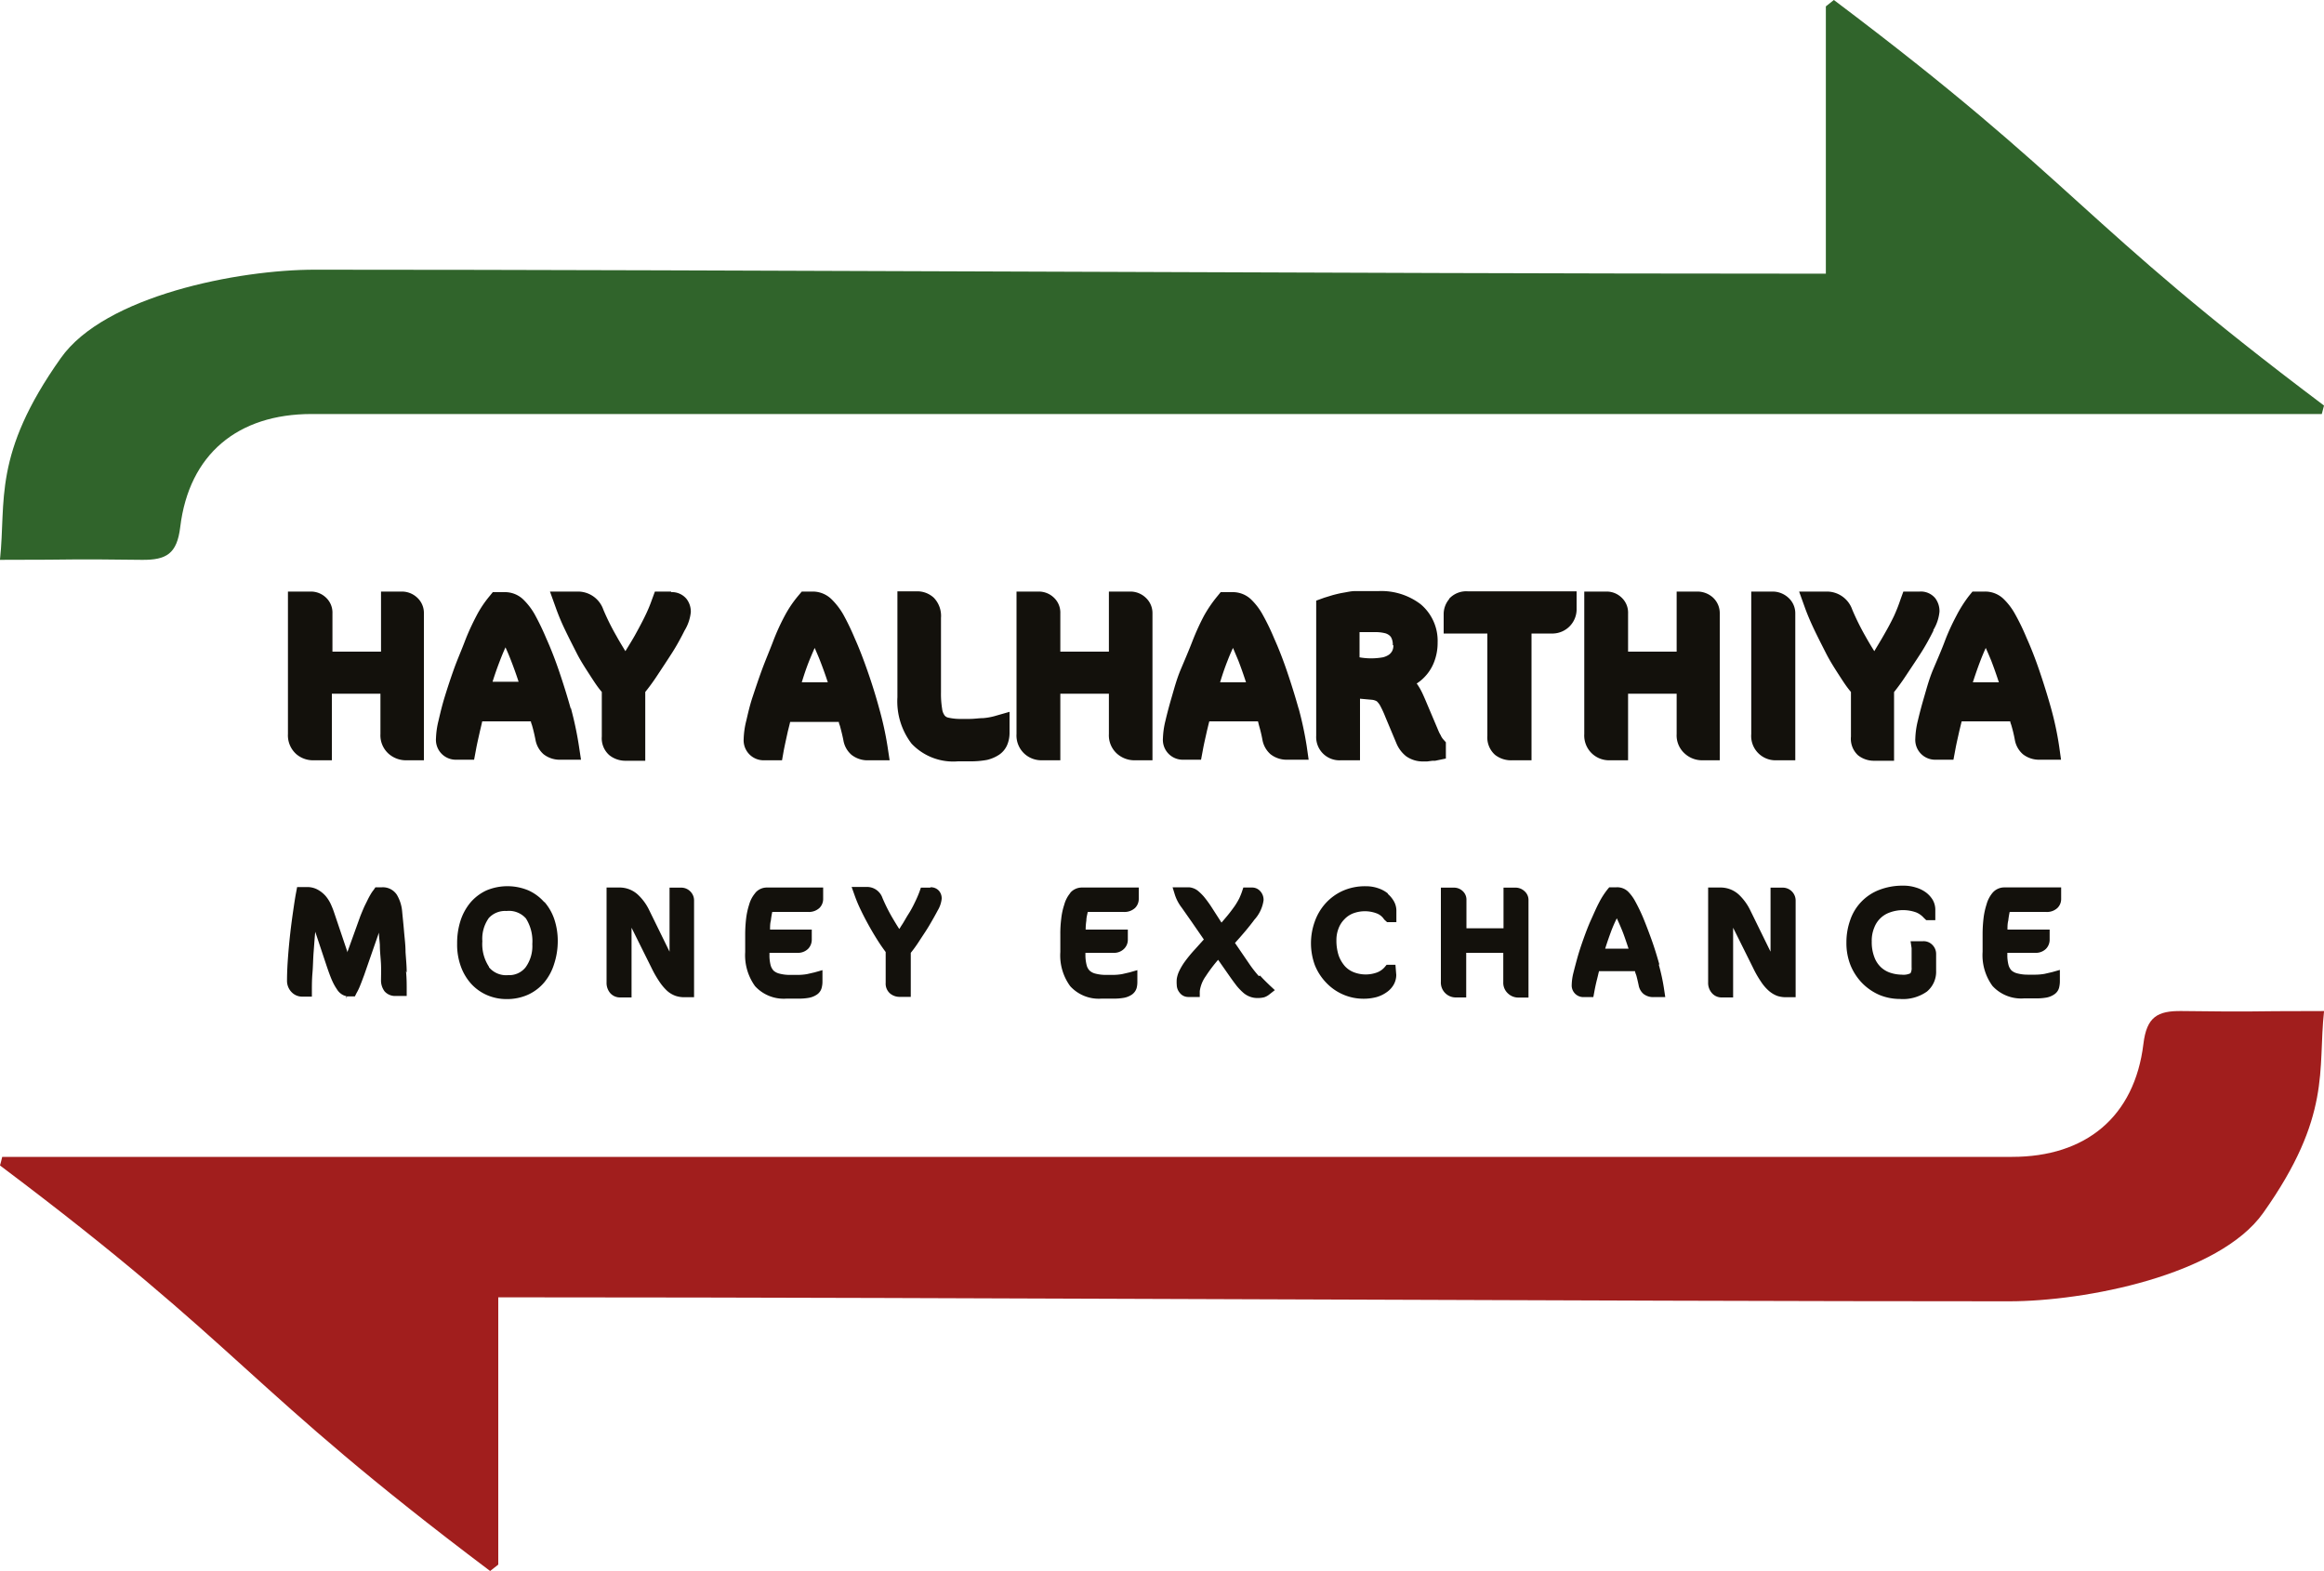 <svg xmlns="http://www.w3.org/2000/svg" viewBox="0 0 200 135.2"><defs><style>.cls-1{fill:#30642b;}.cls-1,.cls-2{fill-rule:evenodd;}.cls-2{fill:#a11e1d;}.cls-3{fill:#13110c;}</style></defs><title>Harethiah</title><g id="Layer_2" data-name="Layer 2"><g id="Layer_1-2" data-name="Layer 1"><path class="cls-1" d="M0,48.14c.54-5-.67-9,5.23-17.32C9,25.45,20.54,23.2,27.11,23.21c35,0,91.65.34,126.67.34h3.35V.55l.69-.55C179.08,16,178.74,18.92,200,34.9l-.19.73h-173c-6.34,0-10.54,3.45-11.3,9.73-.28,2.31-1.2,2.84-3.3,2.82-7.35-.09-4.47,0-12.24,0"/><path class="cls-2" d="M200,87.06c-.54,5,.67,9-5.23,17.32-3.8,5.37-15.31,7.61-21.88,7.61-35,0-91.65-.34-126.67-.34H42.88v23l-.7.55c-21.26-16-20.92-18.93-42.18-34.9.07-.24.13-.49.19-.74H2.55l170.61,0c6.34,0,10.54-3.45,11.3-9.73.28-2.31,1.2-2.85,3.3-2.82,7.35.09,4.47,0,12.24,0"/><path class="cls-3" d="M35,83.7c0-.57-.06-1.16-.1-1.76h0c0-.61-.08-1.2-.13-1.8s-.11-1.15-.16-1.68A3.36,3.36,0,0,0,34.15,77a1.44,1.44,0,0,0-1.28-.64h-.56l-.15.22a3,3,0,0,0-.25.36c-.09.15-.19.33-.29.54s-.21.41-.31.64-.2.47-.3.72l-1.08,3-.05.12,0-.09-1.11-3.29a7.12,7.12,0,0,0-.28-.72,3.1,3.1,0,0,0-.45-.73,2.53,2.53,0,0,0-.67-.55,1.86,1.86,0,0,0-.95-.24h-.85l-.08.43c-.09.45-.17,1-.26,1.62s-.18,1.28-.26,2-.14,1.38-.19,2.06-.08,1.34-.08,1.94a1.39,1.39,0,0,0,.4,1,1.25,1.25,0,0,0,.9.38h.84v-.52c0-.44,0-.95.05-1.52s.05-1.17.1-1.8.08-1.15.14-1.74l1,3c.17.5.32.91.46,1.22a4.78,4.78,0,0,0,.42.75,1.3,1.3,0,0,0,.51.47,1.25,1.25,0,0,0,.29.1l0,.2.05-.18h.68l.14-.28a4.88,4.88,0,0,0,.34-.72c.11-.27.21-.55.31-.81l1.28-3.68c0,.35.06.71.08,1.07,0,.6.08,1.16.1,1.7s0,1,0,1.29a1.56,1.56,0,0,0,.31,1,1.21,1.21,0,0,0,1,.39H35v-.53c0-.5,0-1-.06-1.61"/><path class="cls-3" d="M46.83,77.63a4,4,0,0,0-1.35-1,4.68,4.68,0,0,0-3.62,0,4.05,4.05,0,0,0-1.39,1.06,4.71,4.71,0,0,0-.85,1.58,6.3,6.3,0,0,0-.28,1.93,5.5,5.5,0,0,0,.33,2,4.5,4.5,0,0,0,.91,1.5,4,4,0,0,0,1.36.95,4.19,4.19,0,0,0,1.65.33,4.41,4.41,0,0,0,1.86-.38,4,4,0,0,0,1.39-1.06,4.58,4.58,0,0,0,.85-1.59A6.3,6.3,0,0,0,48,81a5.91,5.91,0,0,0-.29-1.87,4.41,4.41,0,0,0-.85-1.5M42.08,83.2a3.55,3.55,0,0,1-.57-2.2,3.07,3.07,0,0,1,.56-2,1.9,1.9,0,0,1,1.52-.6,1.94,1.94,0,0,1,1.67.64,3.66,3.66,0,0,1,.55,2.21,3.11,3.11,0,0,1-.58,2,1.8,1.8,0,0,1-1.5.67,1.92,1.92,0,0,1-1.65-.68"/><path class="cls-3" d="M58.62,76.39h-1V81.9l-1.74-3.55a4.44,4.44,0,0,0-1-1.37,2.32,2.32,0,0,0-1.59-.6H52.2v8.17a1.35,1.35,0,0,0,.31.91,1.12,1.12,0,0,0,.84.38h1v-6l1.73,3.48a9.35,9.35,0,0,0,.66,1.15,4.52,4.52,0,0,0,.66.79,2.19,2.19,0,0,0,.73.44,2.3,2.3,0,0,0,.74.12h.86V77.51a1.08,1.08,0,0,0-.33-.8,1.09,1.09,0,0,0-.77-.32"/><path class="cls-3" d="M65,76.85a2.62,2.62,0,0,0-.53,1,6.47,6.47,0,0,0-.26,1.2,11.84,11.84,0,0,0-.08,1.36v1.52a4.54,4.54,0,0,0,.85,2.94,3.34,3.34,0,0,0,2.72,1.07h1a4.65,4.65,0,0,0,.92-.07,1.8,1.8,0,0,0,.67-.27,1,1,0,0,0,.42-.58,2.06,2.06,0,0,0,.07-.53v-1l-.67.19-.65.15a4.71,4.71,0,0,1-.78.07H68a3.46,3.46,0,0,1-.92-.11,1.18,1.18,0,0,1-.5-.25,1.11,1.11,0,0,1-.26-.47,3.3,3.3,0,0,1-.1-.92V82h2.4a1.24,1.24,0,0,0,.92-.34,1.13,1.13,0,0,0,.32-.8V80H66.27c0-.26,0-.52.07-.78a6.74,6.74,0,0,1,.12-.74h3.06a1.34,1.34,0,0,0,1-.34,1.09,1.09,0,0,0,.32-.76v-1H66a1.3,1.3,0,0,0-1,.46"/><path class="cls-3" d="M80.07,76.39h-.82l-.12.35a10,10,0,0,1-.41.94c-.16.34-.35.69-.55,1s-.4.7-.61,1a3.18,3.18,0,0,1-.17.27c-.24-.37-.46-.74-.67-1.1a15.28,15.28,0,0,1-.78-1.58,1.4,1.4,0,0,0-1.33-.94H73.29l.25.7a12,12,0,0,0,.54,1.29c.21.44.44.88.69,1.33s.5.87.76,1.28.46.69.69,1v2.65a1.12,1.12,0,0,0,.38.92,1.27,1.27,0,0,0,.85.29h.93V82c.21-.26.45-.58.72-1s.61-.91.88-1.37.52-.9.72-1.28a2.45,2.45,0,0,0,.34-1,1,1,0,0,0-.21-.66.92.92,0,0,0-.76-.33"/><path class="cls-3" d="M92.11,76.85a2.61,2.61,0,0,0-.52,1,5.75,5.75,0,0,0-.26,1.2,10,10,0,0,0-.08,1.36v1.52a4.48,4.48,0,0,0,.85,2.94,3.32,3.32,0,0,0,2.71,1.07h1a4.65,4.65,0,0,0,.92-.07,1.8,1.8,0,0,0,.67-.27,1.06,1.06,0,0,0,.42-.58,2.09,2.09,0,0,0,.06-.53v-1l-.66.19-.65.15a4.71,4.71,0,0,1-.78.07H95.2a3.54,3.54,0,0,1-.93-.11,1.14,1.14,0,0,1-.49-.25,1,1,0,0,1-.26-.46,3.48,3.48,0,0,1-.11-.93V82h2.41a1.21,1.21,0,0,0,.91-.34,1.09,1.09,0,0,0,.33-.8V80H93.43q0-.39.06-.78c0-.27.08-.52.12-.74h3.07a1.34,1.34,0,0,0,1-.34,1.09,1.09,0,0,0,.32-.76v-1h-4.9a1.33,1.33,0,0,0-1,.46"/><path class="cls-3" d="M108.33,84a10.27,10.27,0,0,1-.86-1.11l-1.19-1.74c.69-.76,1.25-1.43,1.67-2a3.12,3.12,0,0,0,.79-1.67,1.09,1.09,0,0,0-.28-.78.93.93,0,0,0-.68-.32H107l-.12.36c-.06.18-.14.37-.23.57a6.24,6.24,0,0,1-.39.66c-.18.25-.39.54-.64.84s-.32.38-.5.59L104.22,78a10.31,10.31,0,0,0-.62-.84,4.47,4.47,0,0,0-.5-.49,1.35,1.35,0,0,0-.47-.25,1.17,1.17,0,0,0-.35-.06h-1.37l.21.68a3.7,3.7,0,0,0,.59,1.09l.89,1.27,1,1.45-.81.9a11.85,11.85,0,0,0-.82,1,5.26,5.26,0,0,0-.48.8,2.43,2.43,0,0,0-.22.7,3.2,3.2,0,0,0,0,.52,1.07,1.07,0,0,0,.24.65.92.92,0,0,0,.74.38h1l0-.5a2.84,2.84,0,0,1,.51-1.28,12.86,12.86,0,0,1,1.07-1.42l1,1.43c.23.33.44.61.61.83a5.09,5.09,0,0,0,.55.57,1.83,1.83,0,0,0,.59.35,1.8,1.8,0,0,0,.62.11,2.4,2.4,0,0,0,.58-.06,1.39,1.39,0,0,0,.46-.25l.47-.37-.44-.41c-.26-.25-.54-.52-.83-.84"/><path class="cls-3" d="M119.46,76.91a2.64,2.64,0,0,0-.83-.46,3.19,3.19,0,0,0-1.11-.18,4.67,4.67,0,0,0-2,.41,4.48,4.48,0,0,0-1.47,1.09,4.62,4.62,0,0,0-.9,1.53,5.5,5.5,0,0,0,0,3.75,4.67,4.67,0,0,0,1,1.54,4.41,4.41,0,0,0,1.44,1,4.36,4.36,0,0,0,1.76.36,4.27,4.27,0,0,0,1.11-.14,2.84,2.84,0,0,0,.89-.43,2,2,0,0,0,.6-.66,1.72,1.72,0,0,0,.21-.82l-.07-.87h-.76l-.15.18a1.65,1.65,0,0,1-.65.47,2.84,2.84,0,0,1-2,0,2.06,2.06,0,0,1-.78-.52,2.89,2.89,0,0,1-.54-.91,4.15,4.15,0,0,1-.2-1.34,2.73,2.73,0,0,1,.18-1,2.22,2.22,0,0,1,.5-.79,2.06,2.06,0,0,1,.77-.52,2.88,2.88,0,0,1,2,0,1.31,1.31,0,0,1,.66.53l.25.23h.8v-1a1.64,1.64,0,0,0-.21-.79,2.34,2.34,0,0,0-.54-.65"/><path class="cls-3" d="M130.45,76.39h-1.06v3.5H126.2V77.48a1,1,0,0,0-.34-.81,1.08,1.08,0,0,0-.71-.28H124v8.1a1.28,1.28,0,0,0,1.25,1.35h.93V82h3.19v2.52a1.24,1.24,0,0,0,.43,1,1.28,1.28,0,0,0,.84.33h.9V77.48a1,1,0,0,0-.35-.79,1.12,1.12,0,0,0-.76-.3"/><path class="cls-3" d="M142.8,83c-.21-.75-.43-1.47-.68-2.16s-.49-1.32-.73-1.9a15.22,15.22,0,0,0-.67-1.38,3.63,3.63,0,0,0-.61-.83,1.35,1.35,0,0,0-1-.37h-.62l-.15.18a6.86,6.86,0,0,0-.73,1.14c-.24.45-.47,1-.69,1.48s-.44,1.06-.64,1.62-.38,1.1-.52,1.6-.27,1-.36,1.36a4.59,4.59,0,0,0-.14,1,1,1,0,0,0,1,1.07h.86l.08-.43c.06-.34.14-.72.24-1.11s.11-.48.17-.69h3.1c0,.11.07.24.11.37s.14.56.2.84a1.26,1.26,0,0,0,.41.74,1.33,1.33,0,0,0,.88.28h1l-.09-.6a17,17,0,0,0-.47-2.2m-4.61-1.37c.16-.52.33-1,.51-1.49a11.92,11.92,0,0,1,.49-1.12c.17.36.33.73.48,1.1s.36,1,.53,1.51Z"/><path class="cls-3" d="M153.37,76.39h-1V81.9l-1.74-3.55a4.6,4.6,0,0,0-1-1.37,2.32,2.32,0,0,0-1.59-.6H147v8.17a1.31,1.31,0,0,0,.32.91,1.09,1.09,0,0,0,.83.38h1v-6l1.73,3.48a8.65,8.65,0,0,0,.66,1.15,3.84,3.84,0,0,0,.66.78,2.41,2.41,0,0,0,.73.45,2.3,2.3,0,0,0,.74.12h.86V77.51a1.11,1.11,0,0,0-1.1-1.12"/><path class="cls-3" d="M165.52,81h-1.1l.09.6q0,.16,0,.39c0,.15,0,.31,0,.49v.78a.86.86,0,0,1-.1.5,1.41,1.41,0,0,1-.75.12,3.29,3.29,0,0,1-1-.17,2.18,2.18,0,0,1-.81-.49,2.28,2.28,0,0,1-.55-.86,3.58,3.58,0,0,1-.22-1.34,2.89,2.89,0,0,1,.22-1.2,2.2,2.2,0,0,1,1.35-1.3,3.33,3.33,0,0,1,2.25,0,1.78,1.78,0,0,1,.66.47l.21.2h.78v-.92a1.71,1.71,0,0,0-.22-.82,2.25,2.25,0,0,0-.59-.65,2.76,2.76,0,0,0-.86-.42,3.5,3.5,0,0,0-1.11-.16,5.52,5.52,0,0,0-2.06.37,4.23,4.23,0,0,0-2.49,2.61,5.67,5.67,0,0,0-.32,1.91,5.13,5.13,0,0,0,.37,2,4.82,4.82,0,0,0,1,1.51,4.72,4.72,0,0,0,1.46,1,4.61,4.61,0,0,0,1.76.35,3.58,3.58,0,0,0,2.33-.63,2.21,2.21,0,0,0,.8-1.79V82.1a1.09,1.09,0,0,0-.3-.76,1.05,1.05,0,0,0-.82-.34"/><path class="cls-3" d="M173,78.48h3.06a1.32,1.32,0,0,0,1-.34,1.07,1.07,0,0,0,.32-.77v-1h-4.9a1.33,1.33,0,0,0-1,.46,2.61,2.61,0,0,0-.52,1,6.29,6.29,0,0,0-.26,1.2,11.84,11.84,0,0,0-.08,1.36v1.52a4.48,4.48,0,0,0,.85,2.94,3.34,3.34,0,0,0,2.72,1.07h1a4.82,4.82,0,0,0,.93-.07,1.75,1.75,0,0,0,.66-.27,1,1,0,0,0,.42-.57,2.35,2.35,0,0,0,.07-.54v-1l-.67.19-.65.15a4.69,4.69,0,0,1-.77.07h-.64a3.48,3.48,0,0,1-.93-.11,1.18,1.18,0,0,1-.5-.25,1.11,1.11,0,0,1-.26-.47,3.3,3.3,0,0,1-.1-.92V82h2.4a1.24,1.24,0,0,0,.92-.34,1.12,1.12,0,0,0,.32-.79V80h-3.63c0-.26,0-.52.07-.78a6.74,6.74,0,0,1,.12-.74"/><path class="cls-3" d="M34.63,50.91H32.79v5.17H28.61V52.79a1.77,1.77,0,0,0-.6-1.4,1.87,1.87,0,0,0-1.23-.48h-2V63.17a2.16,2.16,0,0,0,.73,1.74,2.2,2.2,0,0,0,1.39.52h1.66V59.7h4.18v3.47a2.12,2.12,0,0,0,.73,1.72,2.25,2.25,0,0,0,1.42.54h1.59V52.79a1.79,1.79,0,0,0-.59-1.37,1.92,1.92,0,0,0-1.31-.51"/><path class="cls-3" d="M49.12,61c-.31-1.11-.65-2.19-1-3.22s-.73-2-1.1-2.82a22,22,0,0,0-1-2.08,5.75,5.75,0,0,0-1-1.3,2.28,2.28,0,0,0-1.61-.62h-1l-.31.38A9.45,9.45,0,0,0,41,53c-.35.67-.7,1.41-1,2.2s-.65,1.58-.95,2.42-.56,1.64-.79,2.39-.39,1.44-.52,2a7.2,7.2,0,0,0-.22,1.53,1.71,1.71,0,0,0,1.78,1.84h1.5l.16-.85c.09-.51.21-1,.35-1.64.07-.28.13-.55.19-.81h4.19c0,.12.07.24.1.36.12.41.21.82.29,1.21a2.16,2.16,0,0,0,.7,1.26,2.24,2.24,0,0,0,1.48.47H50l-.18-1.19a29.82,29.82,0,0,0-.7-3.29m-6.73-2.23c.2-.65.42-1.26.64-1.83.14-.37.3-.75.47-1.13.17.37.32.73.46,1.09.23.59.46,1.22.67,1.87Z"/><path class="cls-3" d="M57.77,50.91H56.36l-.25.68A12.57,12.57,0,0,1,55.52,53c-.24.5-.51,1-.8,1.53s-.59,1-.9,1.51l0,0c-.26-.43-.52-.85-.75-1.27a20.58,20.58,0,0,1-1.15-2.31,2.31,2.31,0,0,0-2.22-1.55H47.33l.5,1.39a19,19,0,0,0,.81,1.93c.32.67.66,1.33,1,2s.75,1.29,1.15,1.91.65,1,1,1.41v3.84A1.93,1.93,0,0,0,52.45,65a2.21,2.21,0,0,0,1.42.47h1.66V59.55c.31-.38.65-.84,1-1.37s.9-1.36,1.31-2,.78-1.33,1.07-1.91a3.78,3.78,0,0,0,.54-1.59,1.79,1.79,0,0,0-.37-1.14,1.62,1.62,0,0,0-1.33-.58"/><path class="cls-3" d="M75.67,61c-.3-1.11-.64-2.19-1-3.22s-.73-2-1.1-2.82a21.17,21.17,0,0,0-1-2.08,6.07,6.07,0,0,0-1-1.3A2.31,2.31,0,0,0,70,50.91H69l-.32.38A9.83,9.83,0,0,0,67.53,53c-.36.67-.7,1.41-1,2.2s-.64,1.58-.95,2.42S65,59.28,64.76,60s-.4,1.44-.53,2A7.2,7.2,0,0,0,64,63.59a1.72,1.72,0,0,0,1.78,1.84H67.3l.15-.85c.1-.51.21-1,.35-1.64.07-.28.14-.55.2-.81h4.19c0,.12.06.23.1.36.11.41.21.81.29,1.21a2.11,2.11,0,0,0,.7,1.26,2.22,2.22,0,0,0,1.47.47h1.81l-.18-1.19A27.77,27.77,0,0,0,75.67,61M69,58.72q.3-1,.63-1.83c.15-.37.31-.75.48-1.13.16.37.32.73.46,1.09.23.59.46,1.22.67,1.87Z"/><path class="cls-3" d="M84.66,61.8c-.4,0-.81.07-1.22.07h-.68a4.68,4.68,0,0,1-1.15-.11.54.54,0,0,1-.31-.18,1.17,1.17,0,0,1-.22-.57,8,8,0,0,1-.1-1.44V53.18a2.25,2.25,0,0,0-.62-1.74,2.09,2.09,0,0,0-1.49-.55H77.23V60a6,6,0,0,0,1.22,4,4.93,4.93,0,0,0,4,1.52h1a7.75,7.75,0,0,0,1.48-.12A3.22,3.22,0,0,0,86,64.94a1.94,1.94,0,0,0,.74-1,2.64,2.64,0,0,0,.14-.84V61.26l-1.33.38a5.38,5.38,0,0,1-.92.16"/><path class="cls-3" d="M97.27,50.91H95.43v5.17H91.25V52.79a1.77,1.77,0,0,0-.6-1.4,1.87,1.87,0,0,0-1.23-.48H87.48V63.17a2.13,2.13,0,0,0,.73,1.74,2.16,2.16,0,0,0,1.38.52h1.66V59.7h4.18v3.47a2.12,2.12,0,0,0,.73,1.72,2.25,2.25,0,0,0,1.42.54h1.6V52.79a1.8,1.8,0,0,0-.6-1.37,1.91,1.91,0,0,0-1.31-.51"/><path class="cls-3" d="M111.76,61c-.31-1.11-.65-2.19-1-3.22s-.73-2-1.1-2.82a19.51,19.51,0,0,0-1-2.07,5.55,5.55,0,0,0-1-1.31,2.28,2.28,0,0,0-1.61-.62h-1l-.31.38A11.11,11.11,0,0,0,103.61,53c-.35.66-.69,1.4-1,2.2s-.65,1.59-1,2.42-.56,1.64-.78,2.39-.4,1.44-.53,2a7.2,7.2,0,0,0-.22,1.53,1.71,1.71,0,0,0,1.78,1.84h1.5l.16-.85c.09-.51.21-1,.35-1.64.07-.28.13-.55.2-.81h4.19l.09.36a11.74,11.74,0,0,1,.29,1.21,2.16,2.16,0,0,0,.7,1.26,2.24,2.24,0,0,0,1.48.47h1.8l-.17-1.19a29.91,29.91,0,0,0-.71-3.29M105,58.72q.3-1,.63-1.83c.14-.37.3-.75.48-1.13l.46,1.09c.23.6.45,1.22.66,1.87Z"/><path class="cls-3" d="M124,63.3a2.51,2.51,0,0,1-.22-.43l-1.13-2.67c-.08-.18-.16-.37-.27-.6a5.3,5.3,0,0,0-.46-.78l0,0a3.43,3.43,0,0,0,.63-.51,3.82,3.82,0,0,0,.86-1.32,4.54,4.54,0,0,0,.31-1.69A4.11,4.11,0,0,0,122.26,52a5.58,5.58,0,0,0-3.64-1.13H117.5c-.27,0-.57,0-.9,0s-.64.08-1,.14-.61.13-.89.2l-.75.23-.69.25V63.32a2,2,0,0,0,2.11,2.11h1.66v-5.3l1,.09a1.08,1.08,0,0,1,.44.13,1.49,1.49,0,0,1,.29.37,8.82,8.82,0,0,1,.46,1l.94,2.24a2.77,2.77,0,0,0,.85,1.13,2.47,2.47,0,0,0,1.48.44h.32l.47-.06.22,0,.92-.19V63.88l-.26-.29a1.91,1.91,0,0,1-.18-.29m-4.08-7.79a1,1,0,0,1-.1.51.94.94,0,0,1-.29.33,1.63,1.63,0,0,1-.52.22,5.77,5.77,0,0,1-2,0V54.4l.47,0h.94a3.31,3.31,0,0,1,.72.08,1,1,0,0,1,.41.18.64.64,0,0,1,.22.28,1.3,1.3,0,0,1,.1.6"/><path class="cls-3" d="M124.73,51.54a2,2,0,0,0-.49,1.31v1.67H128v8.8a2,2,0,0,0,.67,1.65,2.23,2.23,0,0,0,1.47.46h1.66V54.52h1.88a2.09,2.09,0,0,0,2-2V50.89h-9.36a2,2,0,0,0-1.62.65"/><path class="cls-3" d="M146.13,50.91h-1.84v5.17h-4.18V52.79a1.77,1.77,0,0,0-.6-1.4,1.84,1.84,0,0,0-1.22-.48h-1.95V63.17a2.13,2.13,0,0,0,2.11,2.26h1.66V59.7h4.18v3.47a2.1,2.1,0,0,0,.74,1.72,2.2,2.2,0,0,0,1.41.54H148V52.79a1.83,1.83,0,0,0-.59-1.37,2,2,0,0,0-1.32-.51"/><path class="cls-3" d="M152.57,50.91h-1.86V63.17a2.09,2.09,0,0,0,2.15,2.26h1.64V52.79a1.8,1.8,0,0,0-.64-1.39,2,2,0,0,0-1.29-.49"/><path class="cls-3" d="M166.38,54.22a3.72,3.72,0,0,0,.53-1.59,1.85,1.85,0,0,0-.36-1.14,1.6,1.6,0,0,0-1.34-.58H163.8l-.25.69A14.14,14.14,0,0,1,163,53q-.36.75-.81,1.53c-.29.52-.59,1-.89,1.51l0,0q-.41-.65-.75-1.26a21.54,21.54,0,0,1-1.15-2.32,2.31,2.31,0,0,0-2.22-1.55h-2.35l.5,1.39c.22.61.5,1.26.82,1.93s.66,1.33,1,2,.74,1.29,1.14,1.91.65,1,1,1.41v3.84A1.93,1.93,0,0,0,159.9,65a2.19,2.19,0,0,0,1.42.47H163V59.56c.31-.39.65-.85,1-1.38s.91-1.36,1.32-2,.78-1.33,1.07-1.91"/><path class="cls-3" d="M177.21,64.24a27,27,0,0,0-.7-3.29c-.31-1.11-.65-2.19-1-3.22s-.73-2-1.1-2.82a19.54,19.54,0,0,0-1-2.07,5.55,5.55,0,0,0-1-1.31,2.28,2.28,0,0,0-1.61-.62h-1.05l-.31.38A11.34,11.34,0,0,0,168.36,53c-.35.66-.7,1.4-1,2.2s-.65,1.59-1,2.42-.56,1.64-.78,2.39-.4,1.44-.53,2a7.2,7.2,0,0,0-.22,1.53,1.71,1.71,0,0,0,1.78,1.84h1.5l.16-.85c.09-.51.21-1,.35-1.64.07-.28.13-.55.2-.81H173c0,.12.07.24.1.36a11.74,11.74,0,0,1,.29,1.21,2.13,2.13,0,0,0,.7,1.26,2.24,2.24,0,0,0,1.48.47h1.8Zm-7.43-5.52c.21-.65.42-1.26.64-1.83.14-.37.3-.75.47-1.13.17.37.32.73.47,1.09.23.6.45,1.22.66,1.87Z"/></g></g></svg>